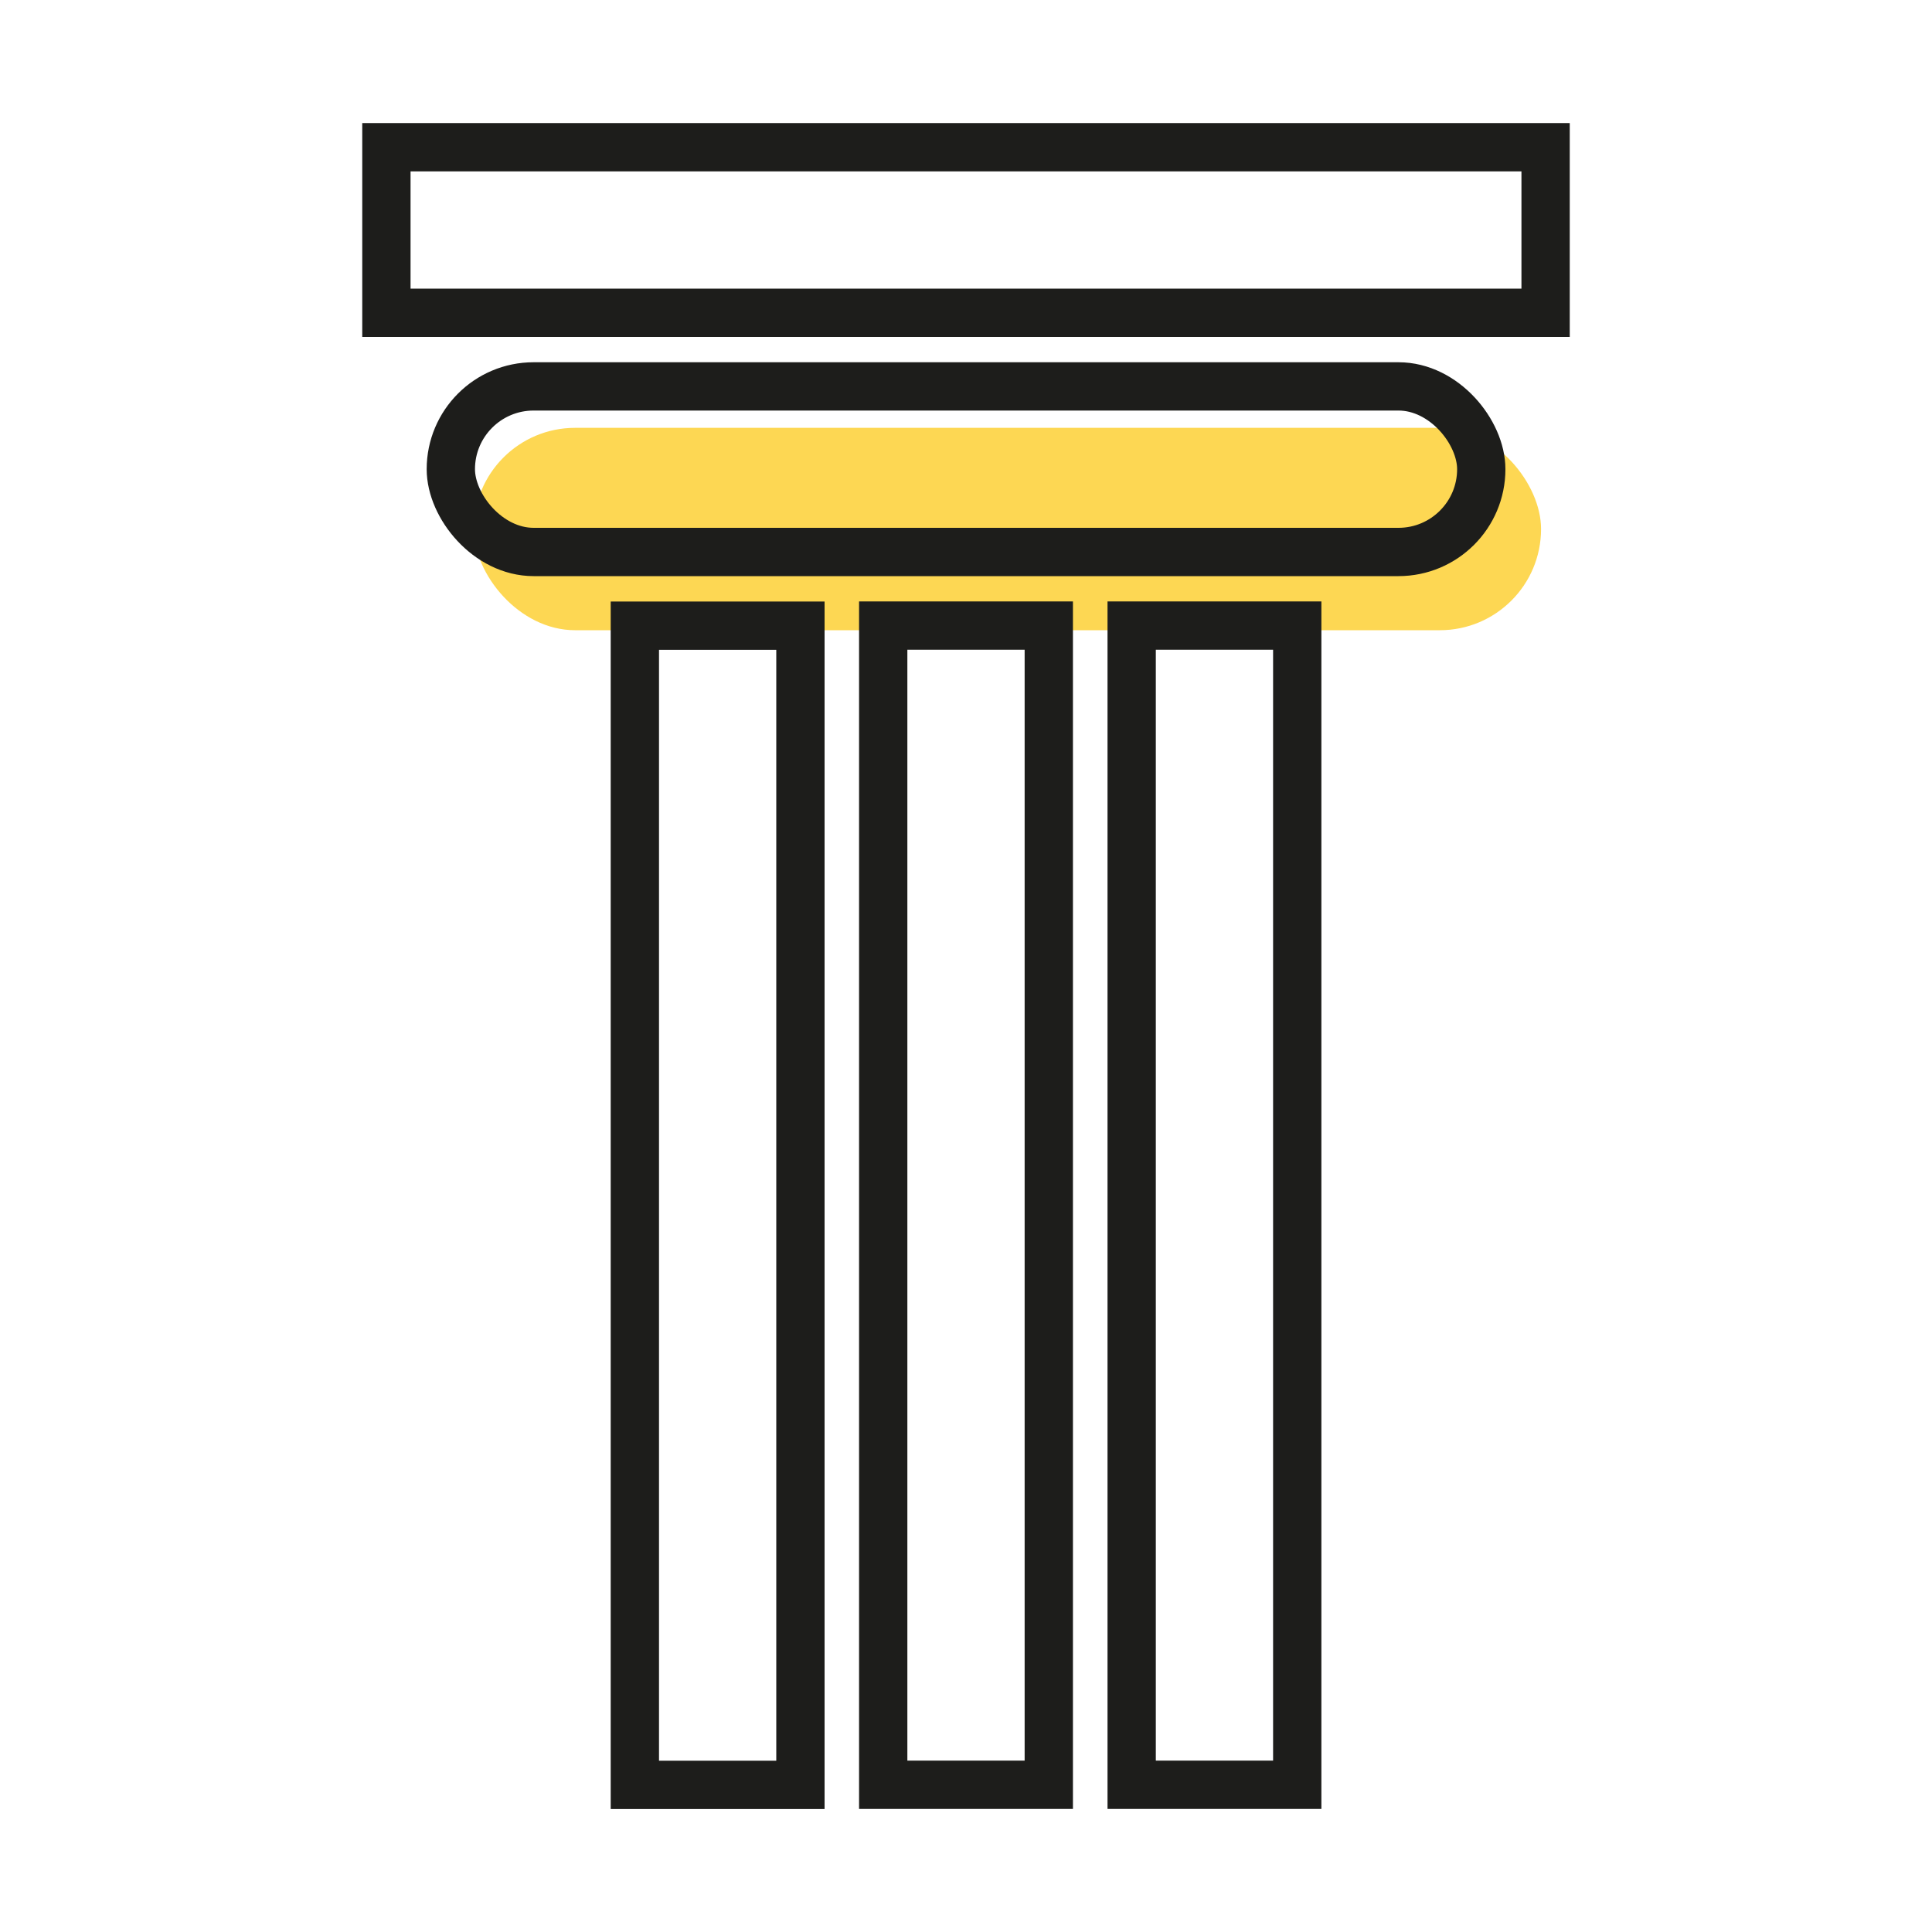 <svg viewBox="0 0 200 200" xmlns="http://www.w3.org/2000/svg"><rect fill="#fdd753" height="20.95" rx="10.48" width="110.48" x="49.05" y="44.29"/><g fill="none" stroke="#1d1d1b" stroke-miterlimit="10" stroke-width="5"><path d="M40 15.24h120v17.14H40zm42.86 49.53v120H65.72v-120zm25.71-.01v120H91.43v-120zm25.72 0v120h-17.14v-120z"/><rect height="17.14" rx="8.57" width="106.67" x="46.67" y="40"/></g></svg>